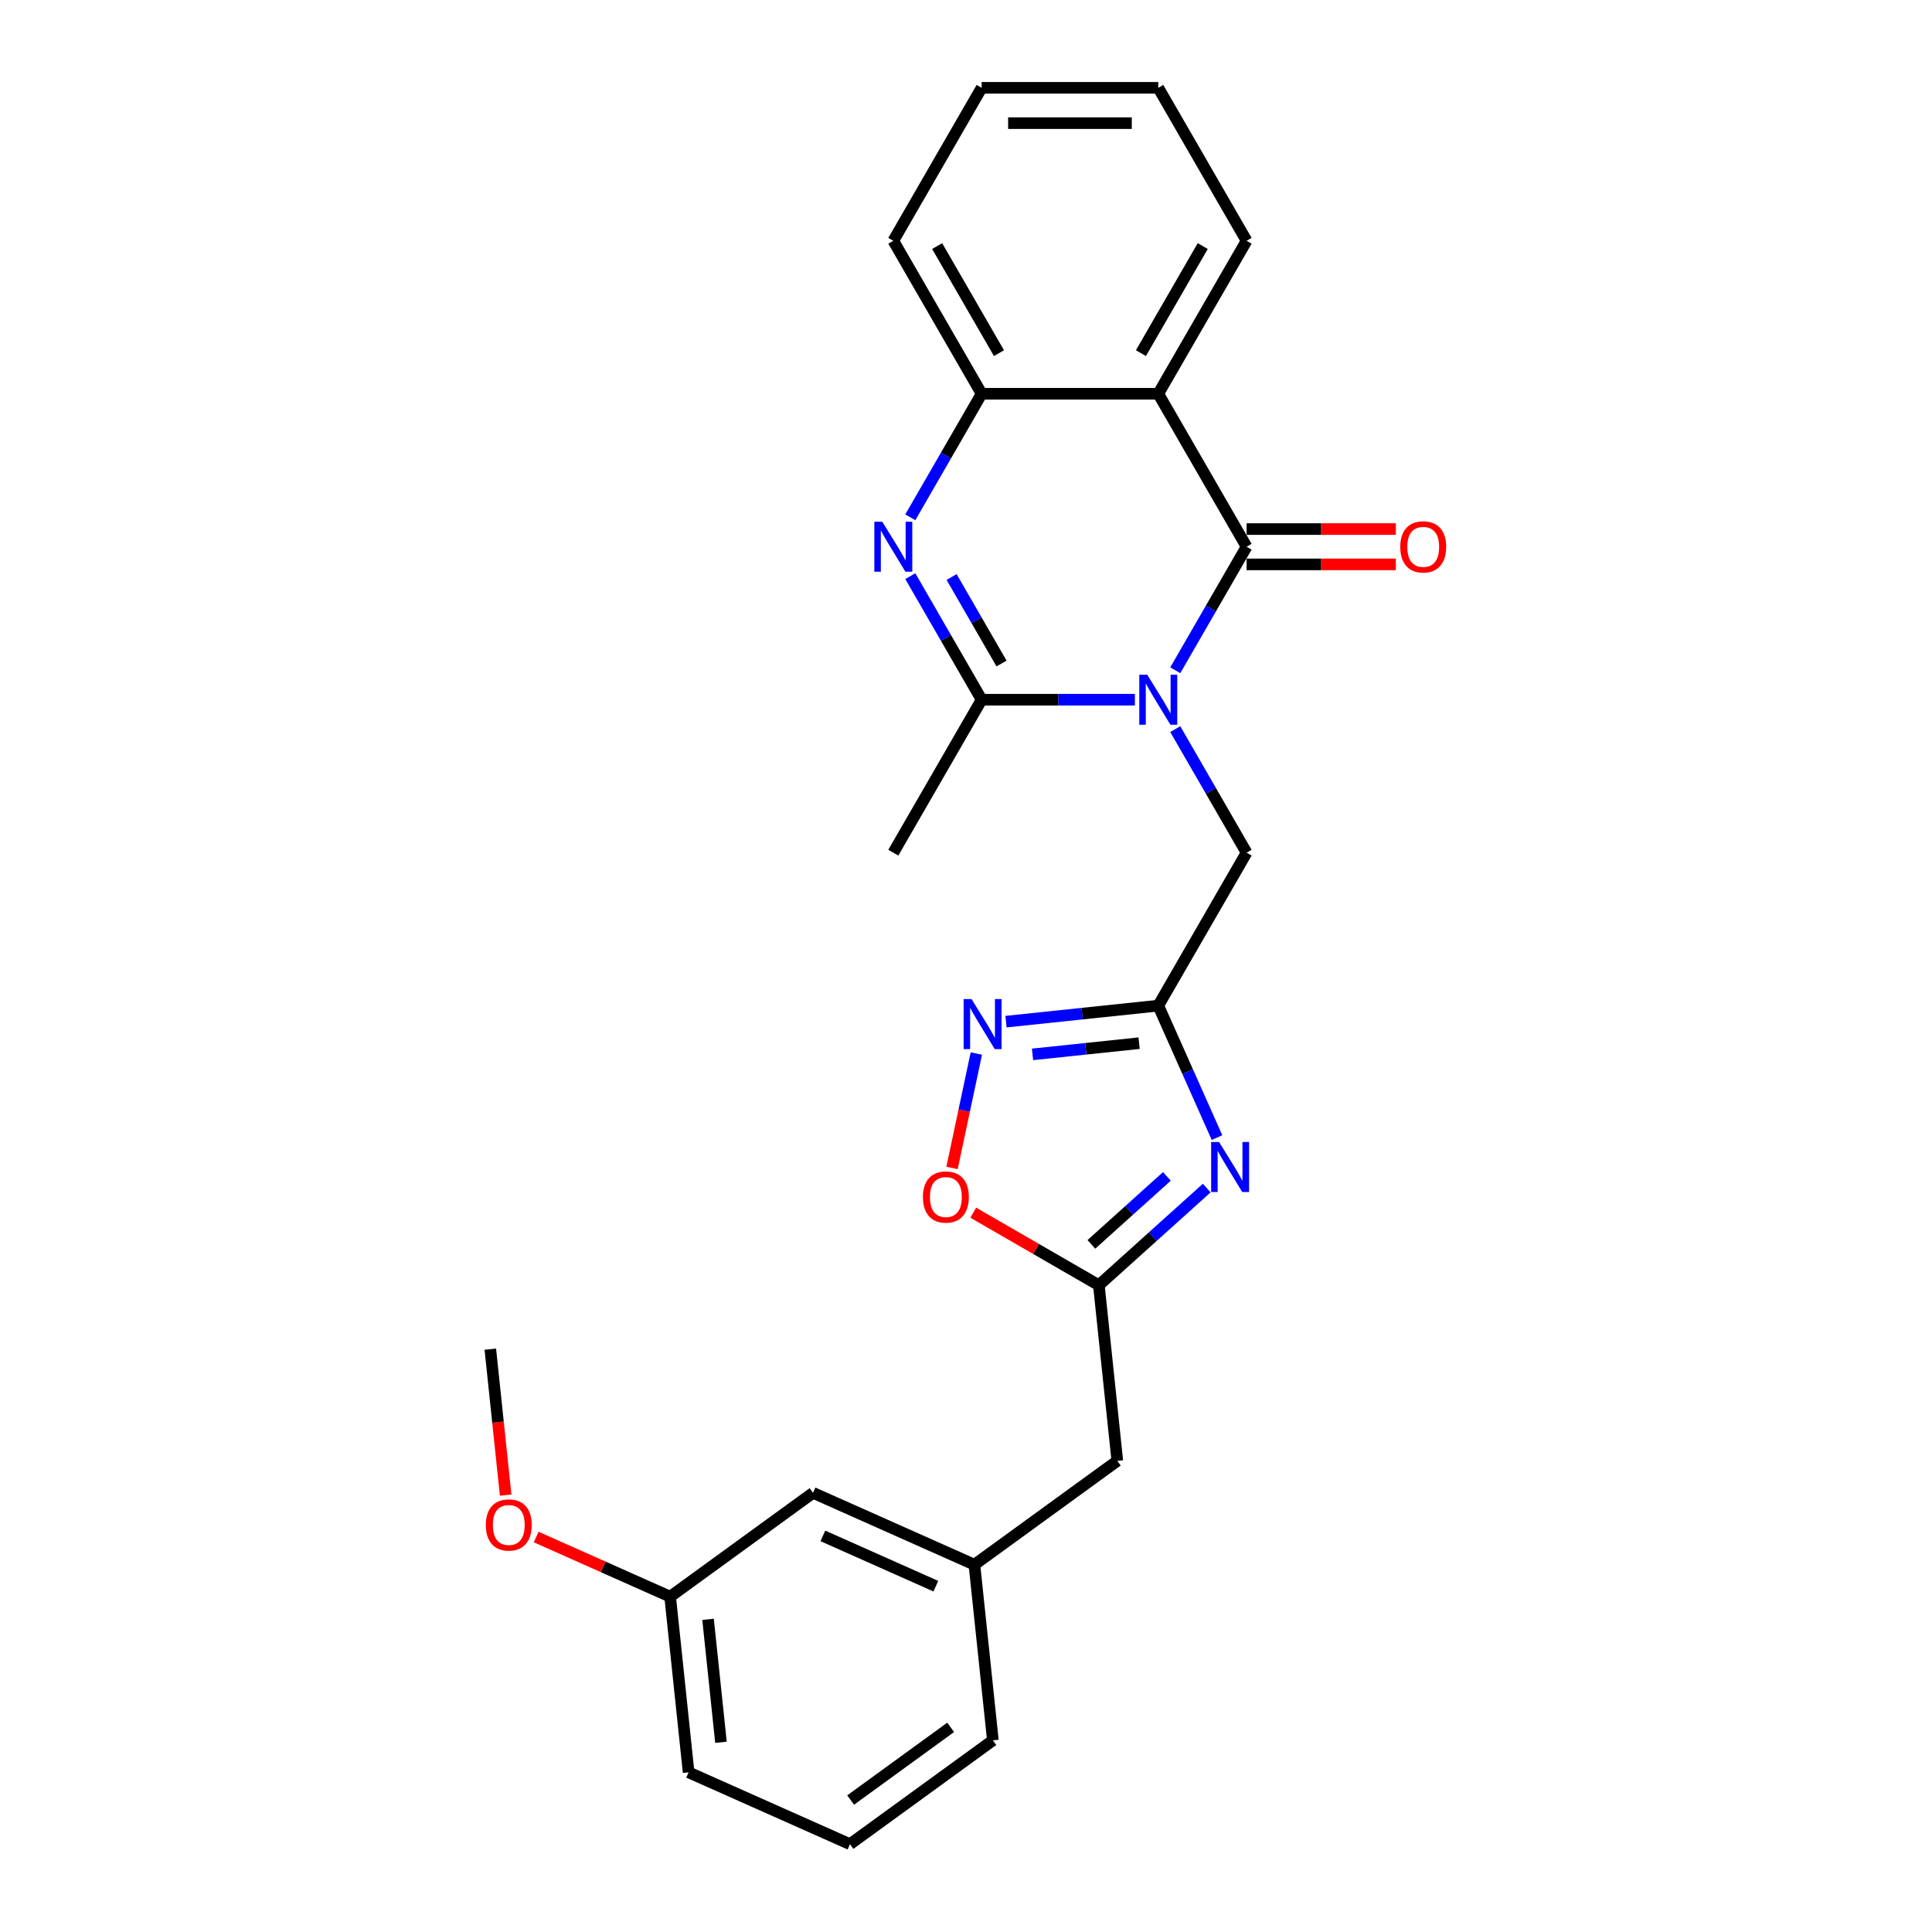 <?xml version='1.0' encoding='iso-8859-1'?>
<svg version='1.1' baseProfile='full'
              xmlns='http://www.w3.org/2000/svg'
                      xmlns:rdkit='http://www.rdkit.org/xml'
                      xmlns:xlink='http://www.w3.org/1999/xlink'
                  xml:space='preserve'
width='1000px' height='1000px' viewBox='0 0 1000 1000'>
<!-- END OF HEADER -->
<rect style='opacity:1.0;fill:#FFFFFF;stroke:none' width='1000' height='1000' x='0' y='0'> </rect>
<path class='bond-0' d='M 608.312,346.932 L 626.771,314.96' style='fill:none;fill-rule:evenodd;stroke:#0000FF;stroke-width:6px;stroke-linecap:butt;stroke-linejoin:miter;stroke-opacity:1' />
<path class='bond-0' d='M 626.771,314.96 L 645.231,282.987' style='fill:none;fill-rule:evenodd;stroke:#000000;stroke-width:6px;stroke-linecap:butt;stroke-linejoin:miter;stroke-opacity:1' />
<path class='bond-1' d='M 587.413,362.164 L 547.752,362.164' style='fill:none;fill-rule:evenodd;stroke:#0000FF;stroke-width:6px;stroke-linecap:butt;stroke-linejoin:miter;stroke-opacity:1' />
<path class='bond-1' d='M 547.752,362.164 L 508.091,362.164' style='fill:none;fill-rule:evenodd;stroke:#000000;stroke-width:6px;stroke-linecap:butt;stroke-linejoin:miter;stroke-opacity:1' />
<path class='bond-9' d='M 608.312,377.396 L 626.771,409.369' style='fill:none;fill-rule:evenodd;stroke:#0000FF;stroke-width:6px;stroke-linecap:butt;stroke-linejoin:miter;stroke-opacity:1' />
<path class='bond-9' d='M 626.771,409.369 L 645.231,441.341' style='fill:none;fill-rule:evenodd;stroke:#000000;stroke-width:6px;stroke-linecap:butt;stroke-linejoin:miter;stroke-opacity:1' />
<path class='bond-3' d='M 645.231,282.987 L 599.518,203.809' style='fill:none;fill-rule:evenodd;stroke:#000000;stroke-width:6px;stroke-linecap:butt;stroke-linejoin:miter;stroke-opacity:1' />
<path class='bond-11' d='M 645.231,292.129 L 683.858,292.129' style='fill:none;fill-rule:evenodd;stroke:#000000;stroke-width:6px;stroke-linecap:butt;stroke-linejoin:miter;stroke-opacity:1' />
<path class='bond-11' d='M 683.858,292.129 L 722.486,292.129' style='fill:none;fill-rule:evenodd;stroke:#FF0000;stroke-width:6px;stroke-linecap:butt;stroke-linejoin:miter;stroke-opacity:1' />
<path class='bond-11' d='M 645.231,273.844 L 683.858,273.844' style='fill:none;fill-rule:evenodd;stroke:#000000;stroke-width:6px;stroke-linecap:butt;stroke-linejoin:miter;stroke-opacity:1' />
<path class='bond-11' d='M 683.858,273.844 L 722.486,273.844' style='fill:none;fill-rule:evenodd;stroke:#FF0000;stroke-width:6px;stroke-linecap:butt;stroke-linejoin:miter;stroke-opacity:1' />
<path class='bond-2' d='M 508.091,362.164 L 489.632,330.191' style='fill:none;fill-rule:evenodd;stroke:#000000;stroke-width:6px;stroke-linecap:butt;stroke-linejoin:miter;stroke-opacity:1' />
<path class='bond-2' d='M 489.632,330.191 L 471.172,298.218' style='fill:none;fill-rule:evenodd;stroke:#0000FF;stroke-width:6px;stroke-linecap:butt;stroke-linejoin:miter;stroke-opacity:1' />
<path class='bond-2' d='M 518.389,343.43 L 505.467,321.049' style='fill:none;fill-rule:evenodd;stroke:#000000;stroke-width:6px;stroke-linecap:butt;stroke-linejoin:miter;stroke-opacity:1' />
<path class='bond-2' d='M 505.467,321.049 L 492.546,298.668' style='fill:none;fill-rule:evenodd;stroke:#0000FF;stroke-width:6px;stroke-linecap:butt;stroke-linejoin:miter;stroke-opacity:1' />
<path class='bond-16' d='M 508.091,362.164 L 462.378,441.341' style='fill:none;fill-rule:evenodd;stroke:#000000;stroke-width:6px;stroke-linecap:butt;stroke-linejoin:miter;stroke-opacity:1' />
<path class='bond-7' d='M 471.172,267.755 L 489.632,235.782' style='fill:none;fill-rule:evenodd;stroke:#0000FF;stroke-width:6px;stroke-linecap:butt;stroke-linejoin:miter;stroke-opacity:1' />
<path class='bond-7' d='M 489.632,235.782 L 508.091,203.809' style='fill:none;fill-rule:evenodd;stroke:#000000;stroke-width:6px;stroke-linecap:butt;stroke-linejoin:miter;stroke-opacity:1' />
<path class='bond-15' d='M 599.518,203.809 L 645.231,124.632' style='fill:none;fill-rule:evenodd;stroke:#000000;stroke-width:6px;stroke-linecap:butt;stroke-linejoin:miter;stroke-opacity:1' />
<path class='bond-15' d='M 590.539,182.79 L 622.538,127.366' style='fill:none;fill-rule:evenodd;stroke:#000000;stroke-width:6px;stroke-linecap:butt;stroke-linejoin:miter;stroke-opacity:1' />
<path class='bond-26' d='M 599.518,203.809 L 508.091,203.809' style='fill:none;fill-rule:evenodd;stroke:#000000;stroke-width:6px;stroke-linecap:butt;stroke-linejoin:miter;stroke-opacity:1' />
<path class='bond-4' d='M 629.922,588.809 L 614.72,554.664' style='fill:none;fill-rule:evenodd;stroke:#0000FF;stroke-width:6px;stroke-linecap:butt;stroke-linejoin:miter;stroke-opacity:1' />
<path class='bond-4' d='M 614.72,554.664 L 599.518,520.519' style='fill:none;fill-rule:evenodd;stroke:#000000;stroke-width:6px;stroke-linecap:butt;stroke-linejoin:miter;stroke-opacity:1' />
<path class='bond-8' d='M 624.599,614.94 L 596.68,640.078' style='fill:none;fill-rule:evenodd;stroke:#0000FF;stroke-width:6px;stroke-linecap:butt;stroke-linejoin:miter;stroke-opacity:1' />
<path class='bond-8' d='M 596.68,640.078 L 568.761,665.217' style='fill:none;fill-rule:evenodd;stroke:#000000;stroke-width:6px;stroke-linecap:butt;stroke-linejoin:miter;stroke-opacity:1' />
<path class='bond-8' d='M 603.988,608.893 L 584.445,626.49' style='fill:none;fill-rule:evenodd;stroke:#0000FF;stroke-width:6px;stroke-linecap:butt;stroke-linejoin:miter;stroke-opacity:1' />
<path class='bond-8' d='M 584.445,626.49 L 564.902,644.087' style='fill:none;fill-rule:evenodd;stroke:#000000;stroke-width:6px;stroke-linecap:butt;stroke-linejoin:miter;stroke-opacity:1' />
<path class='bond-5' d='M 599.518,520.519 L 645.231,441.341' style='fill:none;fill-rule:evenodd;stroke:#000000;stroke-width:6px;stroke-linecap:butt;stroke-linejoin:miter;stroke-opacity:1' />
<path class='bond-6' d='M 599.518,520.519 L 560.107,524.661' style='fill:none;fill-rule:evenodd;stroke:#000000;stroke-width:6px;stroke-linecap:butt;stroke-linejoin:miter;stroke-opacity:1' />
<path class='bond-6' d='M 560.107,524.661 L 520.697,528.803' style='fill:none;fill-rule:evenodd;stroke:#0000FF;stroke-width:6px;stroke-linecap:butt;stroke-linejoin:miter;stroke-opacity:1' />
<path class='bond-6' d='M 589.606,539.947 L 562.019,542.846' style='fill:none;fill-rule:evenodd;stroke:#000000;stroke-width:6px;stroke-linecap:butt;stroke-linejoin:miter;stroke-opacity:1' />
<path class='bond-6' d='M 562.019,542.846 L 534.431,545.746' style='fill:none;fill-rule:evenodd;stroke:#0000FF;stroke-width:6px;stroke-linecap:butt;stroke-linejoin:miter;stroke-opacity:1' />
<path class='bond-10' d='M 505.355,545.307 L 499.062,574.911' style='fill:none;fill-rule:evenodd;stroke:#0000FF;stroke-width:6px;stroke-linecap:butt;stroke-linejoin:miter;stroke-opacity:1' />
<path class='bond-10' d='M 499.062,574.911 L 492.77,604.515' style='fill:none;fill-rule:evenodd;stroke:#FF0000;stroke-width:6px;stroke-linecap:butt;stroke-linejoin:miter;stroke-opacity:1' />
<path class='bond-18' d='M 508.091,203.809 L 462.378,124.632' style='fill:none;fill-rule:evenodd;stroke:#000000;stroke-width:6px;stroke-linecap:butt;stroke-linejoin:miter;stroke-opacity:1' />
<path class='bond-18' d='M 517.07,182.79 L 485.071,127.366' style='fill:none;fill-rule:evenodd;stroke:#000000;stroke-width:6px;stroke-linecap:butt;stroke-linejoin:miter;stroke-opacity:1' />
<path class='bond-12' d='M 568.761,665.217 L 578.318,756.142' style='fill:none;fill-rule:evenodd;stroke:#000000;stroke-width:6px;stroke-linecap:butt;stroke-linejoin:miter;stroke-opacity:1' />
<path class='bond-27' d='M 568.761,665.217 L 536.258,646.451' style='fill:none;fill-rule:evenodd;stroke:#000000;stroke-width:6px;stroke-linecap:butt;stroke-linejoin:miter;stroke-opacity:1' />
<path class='bond-27' d='M 536.258,646.451 L 503.755,627.685' style='fill:none;fill-rule:evenodd;stroke:#FF0000;stroke-width:6px;stroke-linecap:butt;stroke-linejoin:miter;stroke-opacity:1' />
<path class='bond-13' d='M 578.318,756.142 L 504.352,809.881' style='fill:none;fill-rule:evenodd;stroke:#000000;stroke-width:6px;stroke-linecap:butt;stroke-linejoin:miter;stroke-opacity:1' />
<path class='bond-14' d='M 504.352,809.881 L 420.83,772.695' style='fill:none;fill-rule:evenodd;stroke:#000000;stroke-width:6px;stroke-linecap:butt;stroke-linejoin:miter;stroke-opacity:1' />
<path class='bond-14' d='M 484.387,821.008 L 425.921,794.977' style='fill:none;fill-rule:evenodd;stroke:#000000;stroke-width:6px;stroke-linecap:butt;stroke-linejoin:miter;stroke-opacity:1' />
<path class='bond-21' d='M 504.352,809.881 L 513.909,900.806' style='fill:none;fill-rule:evenodd;stroke:#000000;stroke-width:6px;stroke-linecap:butt;stroke-linejoin:miter;stroke-opacity:1' />
<path class='bond-17' d='M 420.83,772.695 L 346.865,826.434' style='fill:none;fill-rule:evenodd;stroke:#000000;stroke-width:6px;stroke-linecap:butt;stroke-linejoin:miter;stroke-opacity:1' />
<path class='bond-24' d='M 645.231,124.632 L 599.518,45.455' style='fill:none;fill-rule:evenodd;stroke:#000000;stroke-width:6px;stroke-linecap:butt;stroke-linejoin:miter;stroke-opacity:1' />
<path class='bond-19' d='M 346.865,826.434 L 312.19,810.995' style='fill:none;fill-rule:evenodd;stroke:#000000;stroke-width:6px;stroke-linecap:butt;stroke-linejoin:miter;stroke-opacity:1' />
<path class='bond-19' d='M 312.19,810.995 L 277.514,795.557' style='fill:none;fill-rule:evenodd;stroke:#FF0000;stroke-width:6px;stroke-linecap:butt;stroke-linejoin:miter;stroke-opacity:1' />
<path class='bond-29' d='M 346.865,826.434 L 356.422,917.359' style='fill:none;fill-rule:evenodd;stroke:#000000;stroke-width:6px;stroke-linecap:butt;stroke-linejoin:miter;stroke-opacity:1' />
<path class='bond-29' d='M 366.484,838.161 L 373.173,901.809' style='fill:none;fill-rule:evenodd;stroke:#000000;stroke-width:6px;stroke-linecap:butt;stroke-linejoin:miter;stroke-opacity:1' />
<path class='bond-25' d='M 462.378,124.632 L 508.091,45.455' style='fill:none;fill-rule:evenodd;stroke:#000000;stroke-width:6px;stroke-linecap:butt;stroke-linejoin:miter;stroke-opacity:1' />
<path class='bond-23' d='M 261.727,773.869 L 257.757,736.096' style='fill:none;fill-rule:evenodd;stroke:#FF0000;stroke-width:6px;stroke-linecap:butt;stroke-linejoin:miter;stroke-opacity:1' />
<path class='bond-23' d='M 257.757,736.096 L 253.787,698.322' style='fill:none;fill-rule:evenodd;stroke:#000000;stroke-width:6px;stroke-linecap:butt;stroke-linejoin:miter;stroke-opacity:1' />
<path class='bond-20' d='M 439.944,954.545 L 513.909,900.806' style='fill:none;fill-rule:evenodd;stroke:#000000;stroke-width:6px;stroke-linecap:butt;stroke-linejoin:miter;stroke-opacity:1' />
<path class='bond-20' d='M 440.291,931.692 L 492.066,894.074' style='fill:none;fill-rule:evenodd;stroke:#000000;stroke-width:6px;stroke-linecap:butt;stroke-linejoin:miter;stroke-opacity:1' />
<path class='bond-22' d='M 439.944,954.545 L 356.422,917.359' style='fill:none;fill-rule:evenodd;stroke:#000000;stroke-width:6px;stroke-linecap:butt;stroke-linejoin:miter;stroke-opacity:1' />
<path class='bond-28' d='M 599.518,45.455 L 508.091,45.455' style='fill:none;fill-rule:evenodd;stroke:#000000;stroke-width:6px;stroke-linecap:butt;stroke-linejoin:miter;stroke-opacity:1' />
<path class='bond-28' d='M 585.804,63.74 L 521.805,63.74' style='fill:none;fill-rule:evenodd;stroke:#000000;stroke-width:6px;stroke-linecap:butt;stroke-linejoin:miter;stroke-opacity:1' />
<path  class='atom-0' d='M 593.794 349.218
L 602.279 362.932
Q 603.12 364.285, 604.473 366.735
Q 605.826 369.186, 605.899 369.332
L 605.899 349.218
L 609.337 349.218
L 609.337 375.11
L 605.789 375.11
L 596.683 360.116
Q 595.623 358.361, 594.489 356.349
Q 593.392 354.338, 593.063 353.716
L 593.063 375.11
L 589.698 375.11
L 589.698 349.218
L 593.794 349.218
' fill='#0000FF'/>
<path  class='atom-3' d='M 456.655 270.041
L 465.139 283.755
Q 465.981 285.108, 467.334 287.558
Q 468.687 290.008, 468.76 290.155
L 468.76 270.041
L 472.198 270.041
L 472.198 295.933
L 468.65 295.933
L 459.544 280.939
Q 458.484 279.183, 457.35 277.172
Q 456.253 275.161, 455.924 274.539
L 455.924 295.933
L 452.559 295.933
L 452.559 270.041
L 456.655 270.041
' fill='#0000FF'/>
<path  class='atom-5' d='M 630.981 591.095
L 639.465 604.809
Q 640.306 606.162, 641.659 608.612
Q 643.012 611.062, 643.086 611.209
L 643.086 591.095
L 646.523 591.095
L 646.523 616.987
L 642.976 616.987
L 633.87 601.993
Q 632.809 600.238, 631.676 598.226
Q 630.578 596.215, 630.249 595.593
L 630.249 616.987
L 626.885 616.987
L 626.885 591.095
L 630.981 591.095
' fill='#0000FF'/>
<path  class='atom-7' d='M 502.869 517.13
L 511.353 530.843
Q 512.194 532.197, 513.548 534.647
Q 514.901 537.097, 514.974 537.243
L 514.974 517.13
L 518.411 517.13
L 518.411 543.021
L 514.864 543.021
L 505.758 528.028
Q 504.698 526.272, 503.564 524.261
Q 502.467 522.249, 502.138 521.628
L 502.138 543.021
L 498.773 543.021
L 498.773 517.13
L 502.869 517.13
' fill='#0000FF'/>
<path  class='atom-11' d='M 477.698 619.577
Q 477.698 613.36, 480.77 609.886
Q 483.842 606.412, 489.584 606.412
Q 495.325 606.412, 498.397 609.886
Q 501.469 613.36, 501.469 619.577
Q 501.469 625.867, 498.361 629.451
Q 495.252 632.998, 489.584 632.998
Q 483.879 632.998, 480.77 629.451
Q 477.698 625.904, 477.698 619.577
M 489.584 630.073
Q 493.533 630.073, 495.654 627.44
Q 497.812 624.77, 497.812 619.577
Q 497.812 614.494, 495.654 611.934
Q 493.533 609.337, 489.584 609.337
Q 485.634 609.337, 483.476 611.897
Q 481.355 614.457, 481.355 619.577
Q 481.355 624.807, 483.476 627.44
Q 485.634 630.073, 489.584 630.073
' fill='#FF0000'/>
<path  class='atom-12' d='M 724.771 283.06
Q 724.771 276.843, 727.843 273.369
Q 730.915 269.894, 736.657 269.894
Q 742.398 269.894, 745.47 273.369
Q 748.542 276.843, 748.542 283.06
Q 748.542 289.35, 745.434 292.934
Q 742.325 296.481, 736.657 296.481
Q 730.952 296.481, 727.843 292.934
Q 724.771 289.387, 724.771 283.06
M 736.657 293.556
Q 740.606 293.556, 742.728 290.922
Q 744.885 288.253, 744.885 283.06
Q 744.885 277.977, 742.728 275.417
Q 740.606 272.82, 736.657 272.82
Q 732.707 272.82, 730.55 275.38
Q 728.429 277.94, 728.429 283.06
Q 728.429 288.289, 730.55 290.922
Q 732.707 293.556, 736.657 293.556
' fill='#FF0000'/>
<path  class='atom-20' d='M 251.458 789.321
Q 251.458 783.104, 254.53 779.629
Q 257.602 776.155, 263.343 776.155
Q 269.085 776.155, 272.157 779.629
Q 275.229 783.104, 275.229 789.321
Q 275.229 795.611, 272.12 799.195
Q 269.012 802.742, 263.343 802.742
Q 257.638 802.742, 254.53 799.195
Q 251.458 795.647, 251.458 789.321
M 263.343 799.816
Q 267.293 799.816, 269.414 797.183
Q 271.571 794.514, 271.571 789.321
Q 271.571 784.237, 269.414 781.677
Q 267.293 779.081, 263.343 779.081
Q 259.394 779.081, 257.236 781.641
Q 255.115 784.201, 255.115 789.321
Q 255.115 794.55, 257.236 797.183
Q 259.394 799.816, 263.343 799.816
' fill='#FF0000'/>
</svg>

